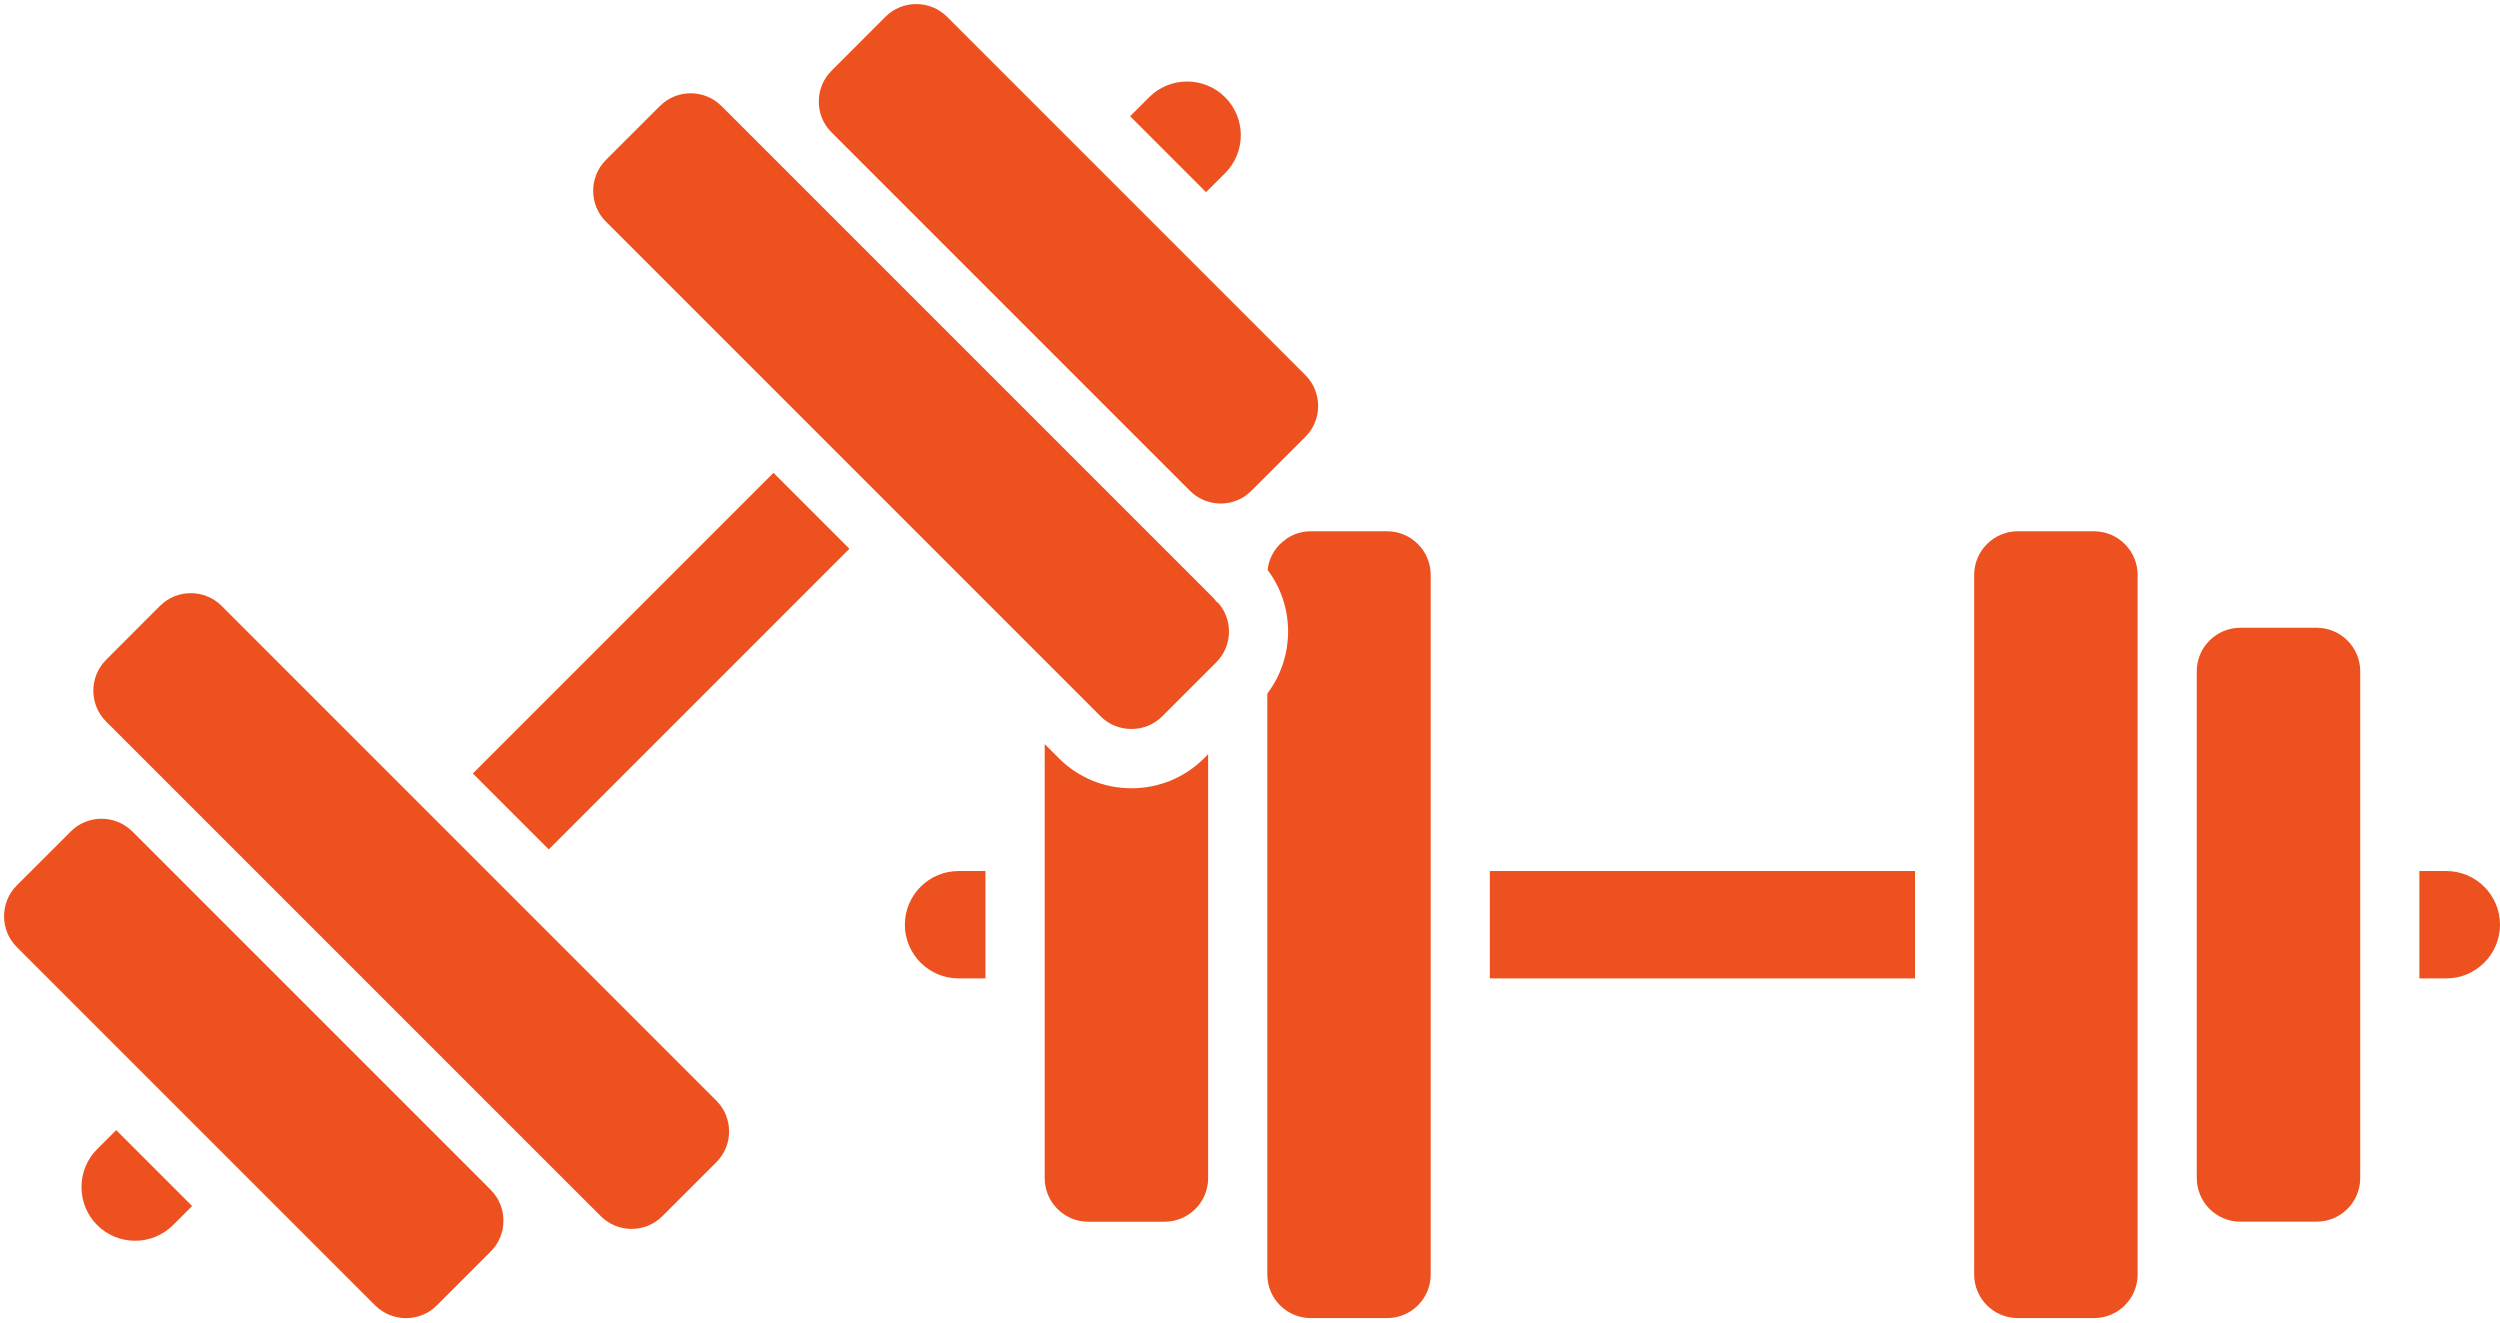 <?xml version="1.0" encoding="UTF-8" standalone="no"?><svg xmlns="http://www.w3.org/2000/svg" xmlns:xlink="http://www.w3.org/1999/xlink" fill="#ed5120" height="227.9" preserveAspectRatio="xMidYMid meet" version="1" viewBox="30.3 132.1 430.7 227.9" width="430.7" zoomAndPan="magnify"><g><g><g><g id="change1_1"><path d="M63.4,339.88l-3.28,3.27c-3.61,3.61-9.48,3.61-13.08,0.01c-1.74-1.74-2.7-4.07-2.7-6.55c0-2.48,0.96-4.8,2.7-6.54 l3.28-3.27L63.4,339.88z"/><path d="M117.03,342.39c0,2.02-0.77,3.9-2.18,5.31l-9.3,9.3c-2.92,2.92-7.69,2.92-10.62,0l-61.74-61.74 c-2.92-2.92-2.92-7.69,0-10.62l9.3-9.29c2.91-2.92,7.66-2.93,10.6-0.01c0.01,0,0.01,0,0.02,0.01l61.74,61.74 c0.03,0.03,0.06,0.06,0.08,0.09C116.29,338.58,117.03,340.42,117.03,342.39z"/><path d="M153.71,332.33l-9.3,9.29c-2.92,2.93-7.68,2.93-10.61,0l-11.75-11.74l-61.67-61.67c-0.02-0.03-0.04-0.05-0.07-0.08 c-0.06-0.06-0.12-0.12-0.19-0.18L48.57,256.4c-2.92-2.93-2.92-7.69,0-10.62l9.29-9.3c1.47-1.46,3.38-2.19,5.31-2.19 c1.93,0,3.84,0.73,5.31,2.19l85.23,85.23C156.64,324.64,156.64,329.41,153.71,332.33z"/><path d="M107.58 236.75H180.83V255.25H107.58z" transform="rotate(-45.001 144.198 246.008)"/><path d="M241.36,148.85c3.61,3.61,3.61,9.48,0,13.08l-3.28,3.28L225,152.13l3.27-3.28 C231.88,145.24,237.75,145.24,241.36,148.85z"/><path d="M255.2,207.35l-9.3,9.29c-0.11,0.11-0.22,0.22-0.35,0.32c-0.22,0.17-0.45,0.35-0.67,0.53 c-0.02,0.02-0.04,0.04-0.06,0.06c-2.91,1.99-6.94,1.69-9.53-0.91l-61.74-61.74c-1.41-1.41-2.19-3.29-2.19-5.3 c0-2.02,0.78-3.9,2.19-5.31l9.29-9.3c2.92-2.92,7.69-2.92,10.62,0l61.74,61.74C258.12,199.66,258.12,204.43,255.2,207.35z"/><path d="M239.87,246.17c-0.01,0.01-0.03,0.03-0.04,0.04l-9.3,9.3c-1.41,1.41-3.29,2.18-5.31,2.18c-2.02,0-3.9-0.77-5.31-2.18 l-85.23-85.23c-2.92-2.92-2.92-7.69,0-10.62l9.3-9.29c1.47-1.47,3.38-2.2,5.31-2.2c1.92,0,3.84,0.73,5.31,2.2l11.75,11.75 l61.74,61.74l11.33,11.33c0.25,0.37,0.57,0.7,0.93,0.98c0,0.01,0.01,0.01,0.01,0.02C242.74,239.12,242.57,243.43,239.87,246.17z"/><path d="M200.08,282.16v18.5h-4.64c-5.1,0-9.25-4.16-9.25-9.25c0-5.1,4.15-9.25,9.25-9.25H200.08z"/><path d="M238.44,262.02v73.05c0,4.14-3.37,7.51-7.51,7.51h-13.14c-4.15,0-7.51-3.37-7.51-7.51v-74.78l2.44,2.44 c3.33,3.33,7.77,5.17,12.51,5.17c4.74,0,9.18-1.83,12.51-5.17L238.44,262.02z"/><path d="M276.78,231.14v120.54c0,4.14-3.36,7.5-7.5,7.5h-13.15c-4.14,0-7.5-3.36-7.5-7.5V251.59 c4.76-6.28,4.78-15.02,0.05-21.31c0.21-1.89,1.12-3.56,2.48-4.75c0.26-0.19,0.53-0.4,0.78-0.62c0.01,0,0.01,0,0.01-0.01 c1.19-0.8,2.63-1.27,4.18-1.27h13.15C273.42,223.63,276.78,227.01,276.78,231.14z"/><path d="M286.97 282.16H360.22V300.66H286.97z"/><path d="M398.57,231.14v120.54c0,4.14-3.37,7.5-7.51,7.5h-13.14c-4.14,0-7.51-3.36-7.51-7.5V231.14c0-4.14,3.37-7.51,7.51-7.51 h13.14C395.2,223.63,398.57,227.01,398.57,231.14z"/><path d="M436.92,247.75v87.31c0,4.14-3.37,7.51-7.51,7.51h-13.14c-4.15,0-7.51-3.37-7.51-7.51v-87.31c0-4.14,3.36-7.5,7.51-7.5 h13.14C433.55,240.25,436.92,243.62,436.92,247.75z"/><path d="M451.75,282.16c5.1,0,9.25,4.15,9.25,9.25c0,5.09-4.15,9.25-9.25,9.25h-4.64v-18.5H451.75z"/></g></g></g></g></svg>